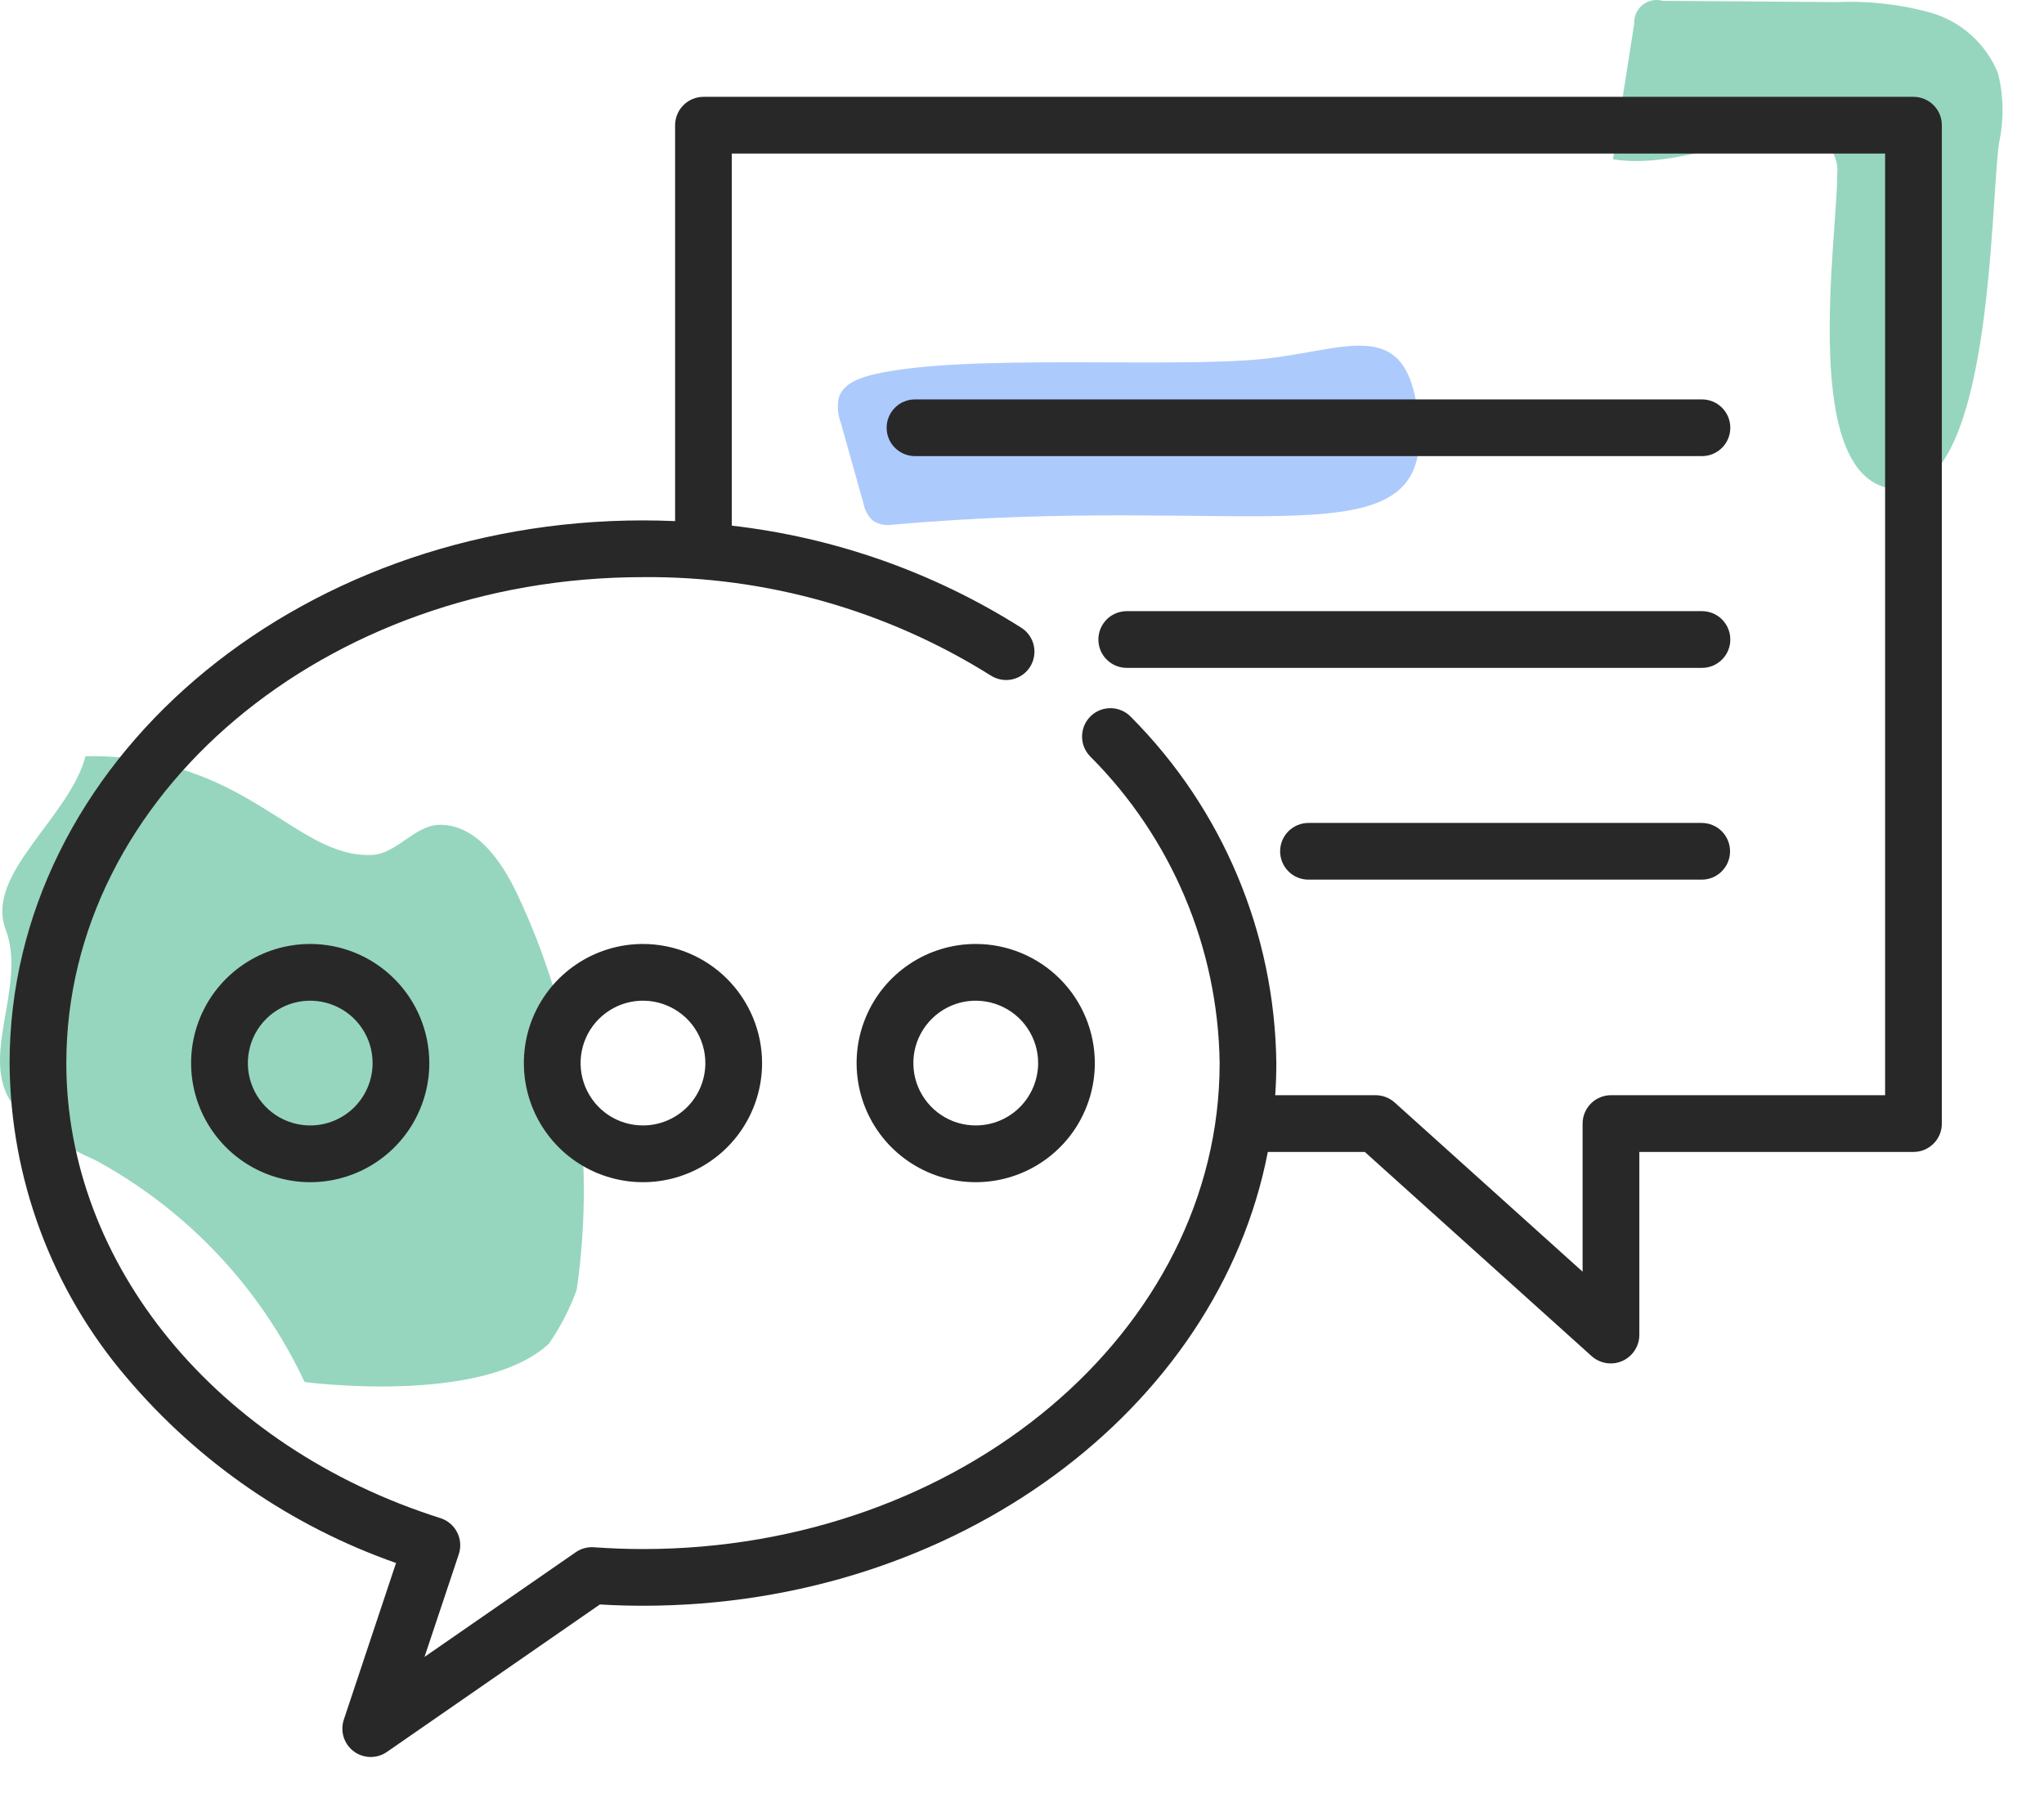 <svg width="49" height="43" viewBox="0 0 49 43" fill="none" xmlns="http://www.w3.org/2000/svg">
<path d="M21.355 12.581C21.201 12.6 21.046 12.562 20.918 12.474C20.801 12.361 20.723 12.214 20.696 12.054L20.157 10.136C20.083 9.943 20.066 9.733 20.108 9.531C20.219 9.176 20.642 9.042 21.005 8.961C23.19 8.472 28.046 8.83 30.277 8.604C32.348 8.394 33.812 7.476 34.015 10.188C34.268 13.562 30.023 11.803 21.355 12.581Z" fill="#ADCAFC"/>
<path d="M13.16 32.206C13.436 31.807 13.66 31.374 13.825 30.917C14.294 27.676 13.794 24.368 12.389 21.41C12.015 20.628 11.422 19.776 10.555 19.77C9.949 19.766 9.52 20.466 8.915 20.493C7.057 20.576 5.904 18.067 2.051 18.126C1.663 19.602 -0.368 20.949 0.135 22.276C0.676 23.703 -0.618 25.473 0.412 26.6C0.963 27.104 1.594 27.511 2.28 27.806C4.48 28.997 6.24 30.862 7.302 33.127C7.302 33.127 11.566 33.697 13.16 32.206Z" fill="#96D6BE"/>
<path d="M44.042 4.176C44.066 3.965 44.011 3.754 43.888 3.581C43.771 3.474 43.624 3.407 43.466 3.389C41.878 3.083 40.264 4.073 38.667 3.818L39.176 0.568C39.172 0.483 39.187 0.397 39.222 0.319C39.257 0.241 39.31 0.172 39.377 0.119C39.443 0.065 39.522 0.028 39.606 0.011C39.69 -0.006 39.776 -0.003 39.859 0.02L44.022 0.05C44.779 0.016 45.536 0.1 46.268 0.299C46.633 0.401 46.97 0.586 47.252 0.839C47.535 1.092 47.756 1.407 47.898 1.758C48.034 2.307 48.042 2.879 47.921 3.431C47.705 4.977 47.764 11.876 45.446 11.723C43.107 11.57 44.054 5.657 44.042 4.176Z" fill="#96D6BE"/>
<path d="M45.871 2.321H16.864C16.775 2.321 16.686 2.339 16.604 2.373C16.521 2.407 16.447 2.457 16.383 2.521C16.32 2.584 16.27 2.659 16.236 2.741C16.202 2.824 16.184 2.912 16.184 3.002V12.491C15.928 12.48 15.672 12.474 15.414 12.474C7.041 12.474 0.23 18.31 0.23 25.482C0.246 28.25 1.242 30.923 3.041 33.026C4.759 35.053 6.987 36.585 9.494 37.465L8.242 41.221C8.197 41.356 8.196 41.502 8.238 41.638C8.281 41.774 8.365 41.894 8.479 41.979C8.593 42.065 8.731 42.112 8.874 42.115C9.017 42.118 9.157 42.076 9.274 41.995L14.381 38.459C14.729 38.48 15.075 38.49 15.413 38.49C22.939 38.49 29.202 33.775 30.393 27.612H32.718L38.164 32.514C38.263 32.599 38.384 32.655 38.513 32.674C38.642 32.693 38.774 32.675 38.893 32.622C39.012 32.569 39.113 32.483 39.185 32.374C39.257 32.266 39.297 32.139 39.299 32.008V27.612H45.871C45.961 27.612 46.049 27.595 46.132 27.561C46.214 27.526 46.289 27.476 46.352 27.413C46.416 27.35 46.466 27.275 46.5 27.192C46.534 27.11 46.551 27.021 46.551 26.932V3.002C46.551 2.912 46.534 2.824 46.5 2.741C46.466 2.659 46.416 2.584 46.352 2.52C46.289 2.457 46.214 2.407 46.132 2.373C46.049 2.339 45.96 2.321 45.871 2.321ZM45.191 26.252H38.62C38.439 26.252 38.266 26.324 38.139 26.451C38.011 26.579 37.939 26.752 37.939 26.932V30.482L33.434 26.427C33.309 26.315 33.147 26.253 32.979 26.252H30.57C30.588 25.998 30.597 25.741 30.597 25.482C30.56 22.368 29.31 19.391 27.111 17.185C27.049 17.12 26.975 17.068 26.893 17.032C26.811 16.996 26.723 16.977 26.633 16.975C26.543 16.974 26.454 16.989 26.371 17.022C26.287 17.055 26.211 17.104 26.147 17.166C26.082 17.229 26.031 17.303 25.995 17.386C25.96 17.468 25.941 17.556 25.94 17.646C25.939 17.736 25.955 17.825 25.988 17.908C26.022 17.991 26.071 18.067 26.134 18.131C28.087 20.084 29.201 22.721 29.238 25.482C29.238 31.905 23.036 37.131 15.414 37.131C15.03 37.131 14.634 37.116 14.237 37.088C14.082 37.077 13.929 37.119 13.801 37.208L10.177 39.716L10.999 37.253C11.027 37.168 11.038 37.077 11.031 36.987C11.024 36.898 11 36.81 10.959 36.73C10.918 36.649 10.861 36.578 10.793 36.52C10.724 36.462 10.645 36.417 10.559 36.39C5.194 34.692 1.59 30.309 1.59 25.482C1.59 19.059 7.792 13.834 15.414 13.834C18.363 13.808 21.258 14.627 23.756 16.195C23.908 16.291 24.092 16.323 24.267 16.284C24.442 16.245 24.595 16.138 24.692 15.987C24.788 15.835 24.821 15.652 24.783 15.476C24.745 15.301 24.639 15.147 24.488 15.05C22.388 13.72 20.014 12.883 17.543 12.6V3.681H45.191V26.252Z" fill="#292828"/>
<path d="M40.795 9.574H21.94C21.851 9.573 21.762 9.59 21.678 9.624C21.595 9.657 21.52 9.707 21.456 9.771C21.392 9.834 21.341 9.909 21.307 9.992C21.272 10.075 21.255 10.164 21.255 10.253C21.255 10.343 21.272 10.432 21.307 10.515C21.341 10.598 21.392 10.673 21.456 10.736C21.52 10.799 21.595 10.849 21.678 10.883C21.762 10.917 21.851 10.934 21.94 10.933H40.795C40.884 10.934 40.973 10.917 41.056 10.883C41.14 10.849 41.215 10.799 41.279 10.736C41.343 10.673 41.393 10.598 41.428 10.515C41.462 10.432 41.48 10.343 41.48 10.253C41.48 10.164 41.462 10.075 41.428 9.992C41.393 9.909 41.343 9.834 41.279 9.771C41.215 9.707 41.14 9.657 41.056 9.624C40.973 9.59 40.884 9.573 40.795 9.574Z" fill="#292828"/>
<path d="M40.795 14.649H27.017C26.927 14.649 26.838 14.666 26.755 14.699C26.671 14.733 26.596 14.783 26.532 14.846C26.468 14.91 26.418 14.985 26.383 15.068C26.349 15.15 26.331 15.239 26.331 15.329C26.331 15.419 26.349 15.508 26.383 15.591C26.418 15.674 26.468 15.749 26.532 15.812C26.596 15.875 26.671 15.925 26.755 15.959C26.838 15.993 26.927 16.01 27.017 16.009H40.795C40.885 16.01 40.974 15.993 41.057 15.959C41.14 15.925 41.215 15.875 41.279 15.812C41.343 15.749 41.394 15.674 41.428 15.591C41.463 15.508 41.48 15.419 41.48 15.329C41.48 15.239 41.463 15.15 41.428 15.068C41.394 14.985 41.343 14.91 41.279 14.846C41.215 14.783 41.14 14.733 41.057 14.699C40.974 14.666 40.885 14.649 40.795 14.649Z" fill="#292828"/>
<path d="M40.795 19.726H31.367C31.187 19.726 31.014 19.798 30.887 19.925C30.759 20.053 30.688 20.226 30.688 20.406C30.688 20.586 30.759 20.759 30.887 20.886C31.014 21.014 31.187 21.085 31.367 21.085H40.795C40.975 21.085 41.148 21.014 41.275 20.886C41.403 20.759 41.474 20.586 41.474 20.406C41.474 20.226 41.403 20.053 41.275 19.925C41.148 19.798 40.975 19.726 40.795 19.726Z" fill="#292828"/>
<path d="M15.414 22.627C14.849 22.627 14.297 22.794 13.827 23.108C13.358 23.421 12.992 23.867 12.775 24.389C12.559 24.911 12.503 25.485 12.613 26.039C12.723 26.593 12.995 27.101 13.394 27.501C13.793 27.9 14.302 28.172 14.856 28.282C15.41 28.393 15.984 28.336 16.506 28.12C17.027 27.904 17.474 27.538 17.787 27.069C18.101 26.599 18.269 26.047 18.269 25.482C18.268 24.725 17.966 24 17.431 23.464C16.896 22.929 16.171 22.628 15.414 22.627ZM15.414 26.977C15.118 26.977 14.829 26.89 14.583 26.726C14.337 26.561 14.145 26.328 14.032 26.054C13.919 25.781 13.889 25.48 13.947 25.19C14.005 24.9 14.147 24.634 14.356 24.425C14.565 24.216 14.832 24.073 15.122 24.015C15.412 23.958 15.713 23.987 15.986 24.101C16.259 24.214 16.493 24.405 16.657 24.651C16.821 24.897 16.909 25.186 16.909 25.482C16.909 25.879 16.751 26.259 16.471 26.539C16.19 26.819 15.81 26.977 15.414 26.977Z" fill="#292828"/>
<path d="M23.391 22.627C22.826 22.627 22.274 22.794 21.804 23.108C21.335 23.421 20.969 23.867 20.753 24.389C20.536 24.911 20.48 25.485 20.59 26.039C20.7 26.593 20.972 27.102 21.371 27.501C21.771 27.9 22.279 28.172 22.833 28.282C23.387 28.393 23.961 28.336 24.483 28.12C25.005 27.904 25.451 27.538 25.765 27.069C26.078 26.599 26.246 26.047 26.246 25.482C26.245 24.725 25.944 23.999 25.409 23.464C24.874 22.929 24.148 22.627 23.391 22.627ZM23.391 26.977C23.095 26.977 22.806 26.89 22.56 26.725C22.314 26.561 22.123 26.327 22.009 26.054C21.896 25.781 21.867 25.48 21.924 25.19C21.982 24.9 22.125 24.634 22.334 24.425C22.543 24.215 22.809 24.073 23.1 24.015C23.39 23.958 23.69 23.988 23.963 24.101C24.237 24.214 24.47 24.405 24.634 24.651C24.799 24.897 24.887 25.186 24.887 25.482C24.886 25.879 24.728 26.259 24.448 26.539C24.168 26.82 23.787 26.977 23.391 26.977Z" fill="#292828"/>
<path d="M7.436 22.627C6.871 22.627 6.319 22.794 5.85 23.108C5.38 23.422 5.014 23.868 4.798 24.39C4.582 24.912 4.526 25.486 4.636 26.04C4.747 26.593 5.019 27.102 5.418 27.501C5.817 27.901 6.326 28.172 6.88 28.282C7.434 28.393 8.008 28.336 8.529 28.12C9.051 27.904 9.497 27.538 9.811 27.068C10.124 26.599 10.292 26.047 10.292 25.482C10.291 24.725 9.99 23.999 9.454 23.464C8.919 22.928 8.193 22.627 7.436 22.627ZM7.436 26.977C7.14 26.977 6.851 26.889 6.605 26.725C6.359 26.56 6.168 26.327 6.055 26.053C5.942 25.78 5.913 25.48 5.971 25.19C6.028 24.9 6.171 24.633 6.38 24.424C6.589 24.215 6.856 24.073 7.146 24.015C7.436 23.958 7.736 23.988 8.01 24.101C8.283 24.214 8.516 24.406 8.68 24.651C8.845 24.897 8.932 25.186 8.932 25.482C8.932 25.879 8.774 26.259 8.494 26.54C8.213 26.82 7.832 26.978 7.436 26.977Z" fill="#292828"/>
</svg>
